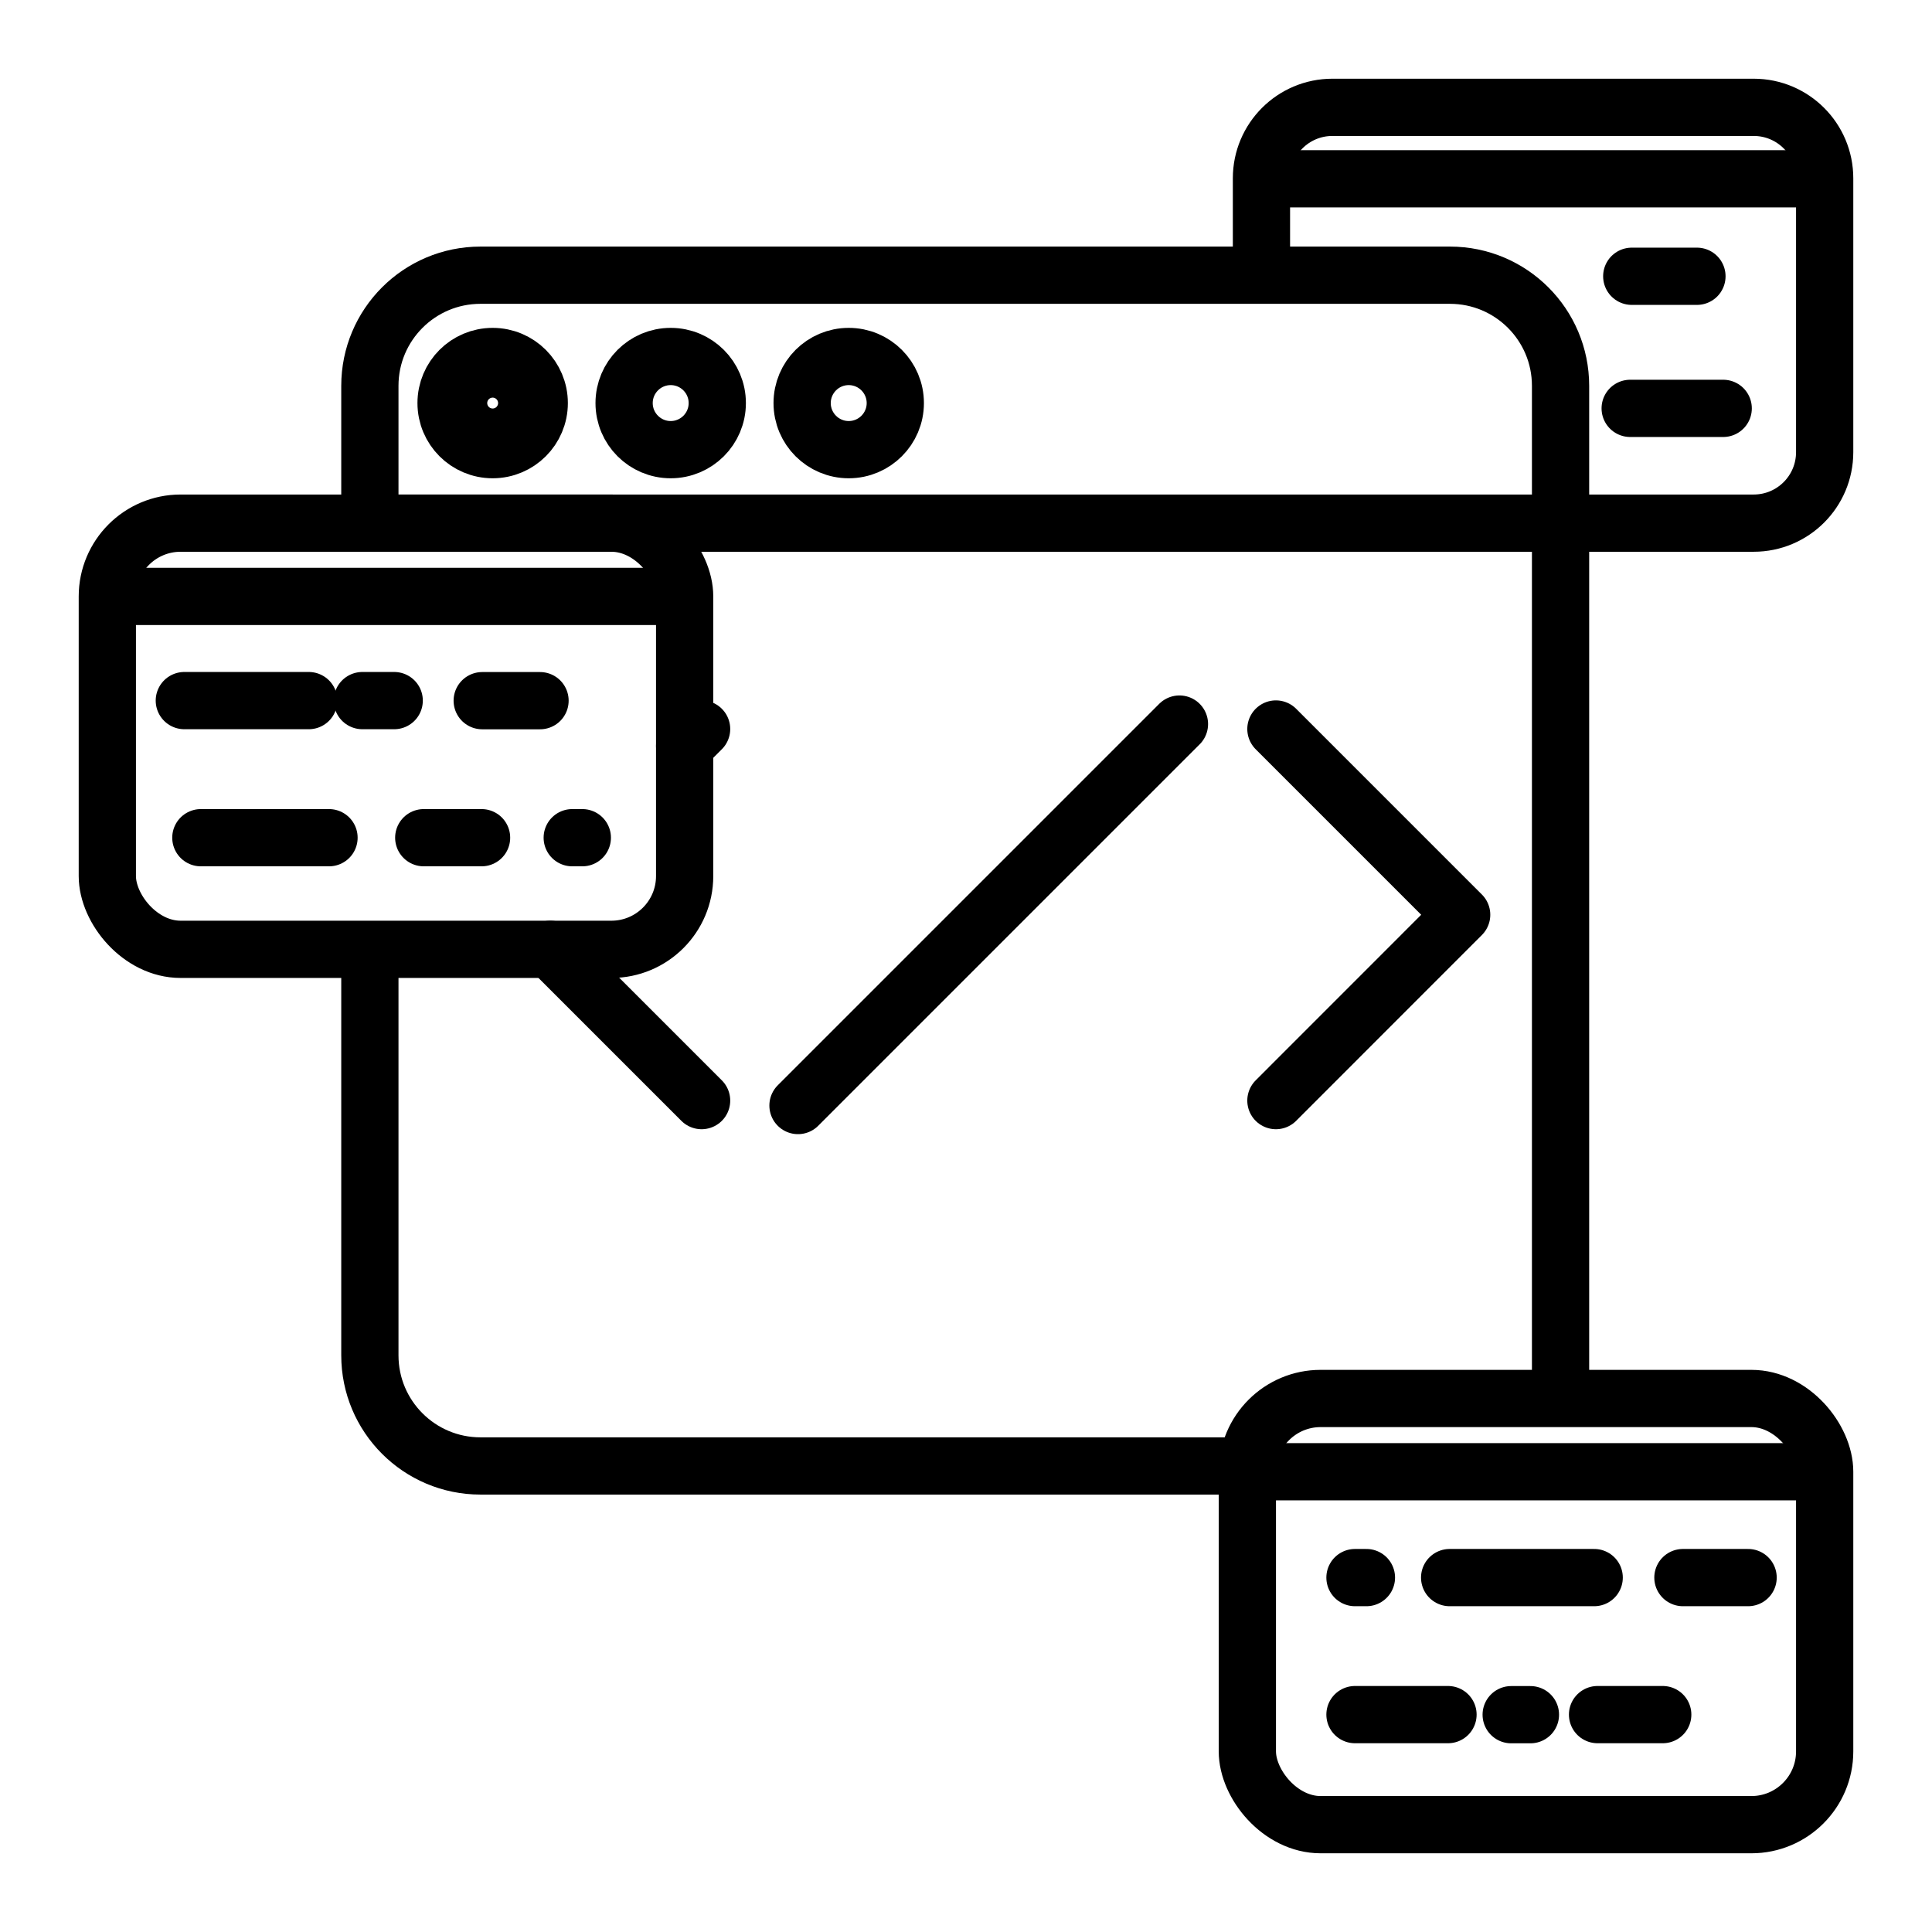 <?xml version="1.0" encoding="UTF-8"?>
<svg id="b" data-name="Ebene 2" xmlns="http://www.w3.org/2000/svg" width="27" height="27" viewBox="0 0 27 27">
    <g id="c" data-name="Ebene 2">
        <g id="d" data-name="webentwicklung">
            <g>
                <path d="m17.432,20.487H6.715c-.854,0-1.546-.692-1.546-1.546v-5.674" fill="none" stroke="#000" stroke-linejoin="round" stroke-width=".8"/>
                <path d="m5.169,7.311v-1.919c0-.854.692-1.546,1.546-1.546h13.548c.854,0,1.546.692,1.546,1.546v14.152" fill="none" stroke="#000" stroke-linejoin="round" stroke-width=".8"/>
                <line x1="5.169" y1="7.311" x2="21.808" y2="7.311" fill="none" stroke="#000" stroke-linejoin="round" stroke-width=".8"/>
                <circle cx="6.885" cy="5.633" r=".651" fill="none" stroke="#000" stroke-linejoin="round" stroke-width=".8"/>
                <circle cx="9.373" cy="5.633" r=".651" fill="none" stroke="#000" stroke-linejoin="round" stroke-width=".8"/>
                <circle cx="11.861" cy="5.633" r=".651" fill="none" stroke="#000" stroke-linejoin="round" stroke-width=".8"/>
                <circle cx="6.885" cy="5.633" r=".324" fill="none" stroke="#000" stroke-linejoin="round" stroke-width=".8"/>
                <rect x="1.5" y="7.311" width="8.068" height="5.956" rx="1.024" ry="1.024" fill="none" stroke="#000" stroke-linejoin="round" stroke-width=".8"/>
                <line x1="1.5" y1="8.335" x2="9.568" y2="8.335" fill="none" stroke="#000" stroke-linejoin="round" stroke-width=".8"/>
                <rect x="17.432" y="19.544" width="8.068" height="5.956" rx="1.024" ry="1.024" fill="none" stroke="#000" stroke-linejoin="round" stroke-width=".8"/>
                <line x1="17.432" y1="20.568" x2="25.5" y2="20.568" fill="none" stroke="#000" stroke-linejoin="round" stroke-width=".8"/>
                <path d="m17.629,3.846v-1.354c0-.548.444-.992.992-.992h5.887c.548,0,.992.444.992.992v3.827c0,.548-.444.992-.992.992h-2.7" fill="none" stroke="#000" stroke-linejoin="round" stroke-width=".8"/>
                <line x1="17.629" y1="2.499" x2="25.5" y2="2.499" fill="none" stroke="#000" stroke-linejoin="round" stroke-width=".8"/>
                <line x1="22.279" y1="22.047" x2="20.259" y2="22.047" fill="none" stroke="#000" stroke-linecap="round" stroke-linejoin="round" stroke-width=".8"/>
                <line x1="19.096" y1="22.047" x2="18.936" y2="22.047" fill="none" stroke="#000" stroke-linecap="round" stroke-linejoin="round" stroke-width=".8"/>
                <line x1="24.43" y1="22.047" x2="23.519" y2="22.047" fill="none" stroke="#000" stroke-linecap="round" stroke-linejoin="round" stroke-width=".8"/>
                <line x1="18.936" y1="23.962" x2="20.236" y2="23.962" fill="none" stroke="#000" stroke-linecap="round" stroke-linejoin="round" stroke-width=".8"/>
                <line x1="21.119" y1="23.963" x2="21.388" y2="23.963" fill="none" stroke="#000" stroke-linecap="round" stroke-linejoin="round" stroke-width=".8"/>
                <line x1="23.237" y1="23.962" x2="22.326" y2="23.962" fill="none" stroke="#000" stroke-linecap="round" stroke-linejoin="round" stroke-width=".8"/>
                <line x1="22.782" y1="5.707" x2="24.082" y2="5.707" fill="none" stroke="#000" stroke-linecap="round" stroke-linejoin="round" stroke-width=".8"/>
                <line x1="23.715" y1="3.861" x2="22.804" y2="3.861" fill="none" stroke="#000" stroke-linecap="round" stroke-linejoin="round" stroke-width=".8"/>
                <line x1="2.807" y1="11.707" x2="4.598" y2="11.707" fill="none" stroke="#000" stroke-linecap="round" stroke-linejoin="round" stroke-width=".8"/>
                <line x1="7.997" y1="11.707" x2="8.138" y2="11.707" fill="none" stroke="#000" stroke-linecap="round" stroke-linejoin="round" stroke-width=".8"/>
                <line x1="5.922" y1="11.707" x2="6.73" y2="11.707" fill="none" stroke="#000" stroke-linecap="round" stroke-linejoin="round" stroke-width=".8"/>
                <line x1="4.315" y1="9.791" x2="2.576" y2="9.791" fill="none" stroke="#000" stroke-linecap="round" stroke-linejoin="round" stroke-width=".8"/>
                <line x1="5.509" y1="9.791" x2="5.064" y2="9.791" fill="none" stroke="#000" stroke-linecap="round" stroke-linejoin="round" stroke-width=".8"/>
                <line x1="6.739" y1="9.792" x2="7.547" y2="9.792" fill="none" stroke="#000" stroke-linecap="round" stroke-linejoin="round" stroke-width=".8"/>
                <line x1="9.568" y1="10.425" x2="9.805" y2="10.188" fill="none" stroke="#000" stroke-linecap="round" stroke-linejoin="round" stroke-width=".8"/>
                <line x1="9.805" y1="15.381" x2="7.691" y2="13.267" fill="none" stroke="#000" stroke-linecap="round" stroke-linejoin="round" stroke-width=".8"/>
                <polyline points="17.831 10.188 20.427 12.784 17.831 15.381" fill="none" stroke="#000" stroke-linecap="round" stroke-linejoin="round" stroke-width=".8"/>
                <line x1="11.152" y1="15.45" x2="16.483" y2="10.119" fill="none" stroke="#000" stroke-linecap="round" stroke-linejoin="round" stroke-width=".8"/>
            </g>
            <rect width="27" height="27" fill="none" opacity="0"/>
        </g>
    </g>
</svg>